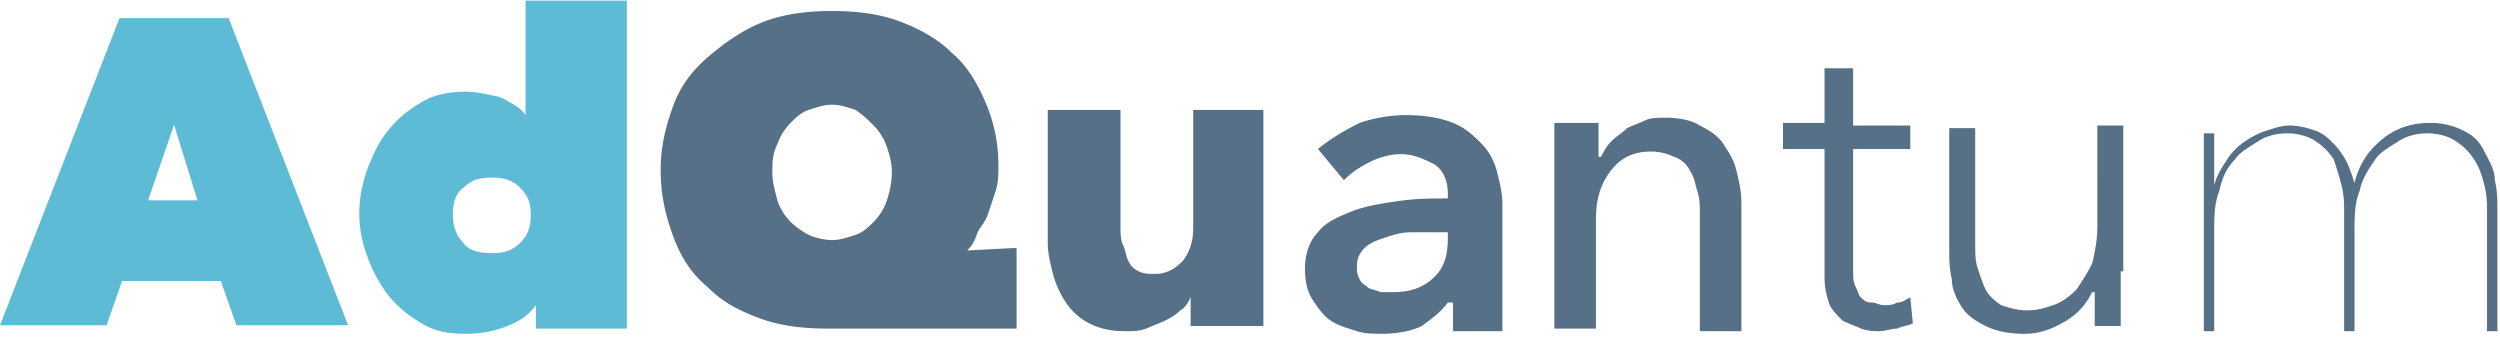 <svg width="138" height="19" xmlns="http://www.w3.org/2000/svg"><g fill="none" fill-rule="evenodd"><path d="M6.597 1h6.023l6.596 16.956H13.05l-.86-2.443H6.74l-.86 2.443H0L6.597 1zm3.011 5.892l-1.434 4.167H10.9l-1.29-4.167zM19.833 11.815c0-.862.144-1.58.43-2.443.287-.718.574-1.437 1.148-2.155.573-.719 1.147-1.15 1.864-1.58.717-.432 1.578-.576 2.438-.576.574 0 1.147.144 1.864.288.574.287 1.147.575 1.434 1.006V.032h5.593v18.106h-5.02v-1.293c-.43.574-.86.862-1.577 1.15a5.934 5.934 0 0 1-2.294.43c-1.004 0-1.72-.143-2.438-.575-.717-.43-1.29-.862-1.864-1.58a7.62 7.62 0 0 1-1.147-2.156 6.52 6.52 0 0 1-.43-2.299zm5.163 0c0 .575.143 1.15.574 1.58.286.432.86.576 1.577.576s1.147-.144 1.577-.575c.43-.431.574-.862.574-1.58 0-.576-.143-1.007-.574-1.438-.43-.43-.86-.575-1.577-.575s-1.147.144-1.577.575c-.43.288-.574.862-.574 1.437z" fill="#5DBBD6" fill-rule="nonzero"/><path d="M53.39 13.827l2.725-.144v4.455H45.646c-1.29 0-2.58-.144-3.728-.575-1.147-.431-2.008-.862-2.868-1.724-.86-.719-1.434-1.581-1.865-2.73-.43-1.15-.717-2.3-.717-3.737 0-1.293.287-2.443.717-3.592.43-1.15 1.148-2.012 2.008-2.73.86-.719 1.864-1.437 3.012-1.868C43.352.75 44.643.607 45.933.607s2.582.143 3.729.575c1.147.43 2.15 1.005 2.868 1.724.86.718 1.434 1.724 1.864 2.73a8.697 8.697 0 0 1 .717 3.449c0 .431 0 1.006-.143 1.437l-.43 1.293c-.144.431-.43.719-.574 1.006-.143.431-.287.718-.574 1.006zM42.635 9.516c0 .575.143 1.006.287 1.58.143.432.43.863.717 1.15.287.288.717.575 1.004.719.286.143.86.287 1.29.287.43 0 .86-.144 1.29-.287.431-.144.718-.431 1.005-.719a3.13 3.13 0 0 0 .717-1.15c.143-.43.287-1.005.287-1.58 0-.575-.144-1.006-.287-1.437a3.13 3.13 0 0 0-.717-1.15c-.287-.287-.574-.574-1.004-.862-.43-.143-.86-.287-1.29-.287-.431 0-.861.144-1.291.287-.43.144-.717.431-1.004.719a3.13 3.13 0 0 0-.717 1.15c-.287.574-.287 1.005-.287 1.58z" fill="#557087" fill-rule="nonzero"/><path d="M65.723 18.138v-1.725c-.143.288-.287.575-.573.719-.287.287-.574.431-.86.575-.288.143-.718.287-1.005.43-.43.145-.717.145-1.147.145-.86 0-1.434-.144-2.008-.432a3.388 3.388 0 0 1-1.29-1.15 5.317 5.317 0 0 1-.717-1.58c-.144-.575-.287-1.15-.287-1.724V6.067h4.015v6.467c0 .287 0 .718.144 1.005.143.288.143.575.287.863.143.287.286.43.573.574.287.144.574.144.86.144.718 0 1.148-.287 1.578-.718.43-.575.574-1.15.574-1.868V6.067h3.872v11.927h-4.016v.144z" fill="#557087"/><path d="M79.92 16.7c-.43.576-.86.863-1.434 1.294-.573.288-1.434.431-2.15.431-.43 0-1.005 0-1.435-.143-.43-.144-1.004-.288-1.434-.575-.43-.288-.717-.719-1.004-1.15-.286-.43-.43-1.006-.43-1.724 0-.862.287-1.58.717-2.012.43-.575 1.147-.862 1.864-1.15.717-.287 1.578-.43 2.582-.574 1.004-.144 1.864-.144 2.724-.144v-.287c0-.719-.286-1.294-.717-1.581-.573-.288-1.147-.575-1.864-.575-.573 0-1.147.144-1.72.431-.574.288-1.005.575-1.435 1.006L72.75 8.223c.717-.575 1.434-1.006 2.295-1.437a8.105 8.105 0 0 1 2.581-.431c1.004 0 1.864.143 2.581.43.717.288 1.148.72 1.578 1.15.43.431.717 1.006.86 1.581.144.575.287 1.15.287 1.724v7.042h-2.725V16.7h-.287zm0-3.879H77.913c-.574 0-1.004.144-1.434.287-.43.144-.86.288-1.148.575-.286.288-.43.575-.43 1.006 0 .287 0 .431.144.719.143.287.286.287.43.43.143.144.43.144.717.288h.717c1.004 0 1.72-.287 2.294-.862.574-.575.717-1.293.717-2.156v-.287z" fill="#557087" fill-rule="nonzero"/><path d="M88.238 6.786V8.654h.143c.144-.288.287-.575.574-.862.287-.288.574-.431.86-.719.287-.144.718-.287 1.004-.431.287-.144.717-.144 1.148-.144.717 0 1.434.144 1.864.431.574.288 1.004.575 1.29 1.006.287.431.574.862.718 1.437.143.575.286 1.15.286 1.868v7.042h-2.294v-6.467c0-.431 0-.862-.144-1.293-.143-.431-.143-.719-.43-1.15a1.47 1.47 0 0 0-.86-.718 2.859 2.859 0 0 0-1.29-.288c-.861 0-1.578.288-2.152 1.006-.574.719-.86 1.58-.86 2.73v6.036H85.8v-8.91V8.08 6.786h2.438zM105.447 8.223h-3.155v6.61c0 .43 0 .718.143 1.006.144.287.144.43.287.574.143.144.287.288.574.288s.43.144.717.144.43 0 .717-.144c.287 0 .43-.144.717-.288l.143 1.437c-.287.144-.573.144-.86.288-.287 0-.717.144-1.004.144-.287 0-.574 0-1.004-.144-.287-.144-.717-.288-1.004-.431-.287-.288-.573-.575-.717-.862-.143-.432-.287-.863-.287-1.581V8.223H98.42V6.786h2.294V3.768h1.578V6.93h3.155v1.294zM117.063 14.976v3.018h-1.434v-1.15-.718h-.144c-.287.575-.717 1.15-1.434 1.58-.717.432-1.434.72-2.294.72-.86 0-1.578-.144-2.151-.432-.574-.287-1.004-.575-1.291-1.006-.287-.43-.574-1.006-.574-1.58-.143-.575-.143-1.15-.143-1.725v-6.61h1.434v6.466c0 .432 0 .863.143 1.294.144.43.287.862.43 1.15.144.287.43.574.861.862.43.143.86.287 1.434.287s1.004-.144 1.434-.287c.43-.144.86-.432 1.29-.863.288-.43.574-.862.861-1.437.144-.574.287-1.293.287-2.011V6.929h1.434v8.047h-.143zM129.97 10.09c.286-1.149.86-1.867 1.577-2.442.717-.575 1.577-.862 2.581-.862.717 0 1.29.143 1.864.43.574.288.86.576 1.148 1.15.286.575.573 1.006.573 1.581.144.575.144 1.15.144 1.724v6.61h-.574v-6.61c0-.43 0-.862-.143-1.437-.144-.574-.287-1.005-.574-1.437a3.354 3.354 0 0 0-1.004-1.005c-.43-.288-1.004-.431-1.577-.431-.574 0-1.148.143-1.578.43-.43.288-1.004.575-1.29 1.006-.287.432-.718 1.006-.86 1.725-.288.718-.288 1.437-.288 2.299v5.46h-.573v-6.61c0-.43 0-.862-.144-1.437-.143-.574-.287-1.005-.43-1.437a3.354 3.354 0 0 0-1.004-1.005c-.43-.288-1.004-.431-1.577-.431-.574 0-1.148.143-1.578.43-.43.288-1.004.575-1.29 1.006-.43.432-.717 1.006-.86 1.725-.288.718-.288 1.437-.288 2.299v5.46h-.573v-8.19-.719-.718-.719-.574h.573V10.234c.144-.574.43-1.005.717-1.437a3.354 3.354 0 0 1 1.004-1.005 4.29 4.29 0 0 1 1.147-.575c.43-.144.86-.288 1.291-.288.574 0 1.004.144 1.434.288.43.144.717.43 1.004.718.287.288.574.719.717 1.006.143.288.287.719.43 1.15z" fill="#557087"/></g></svg>